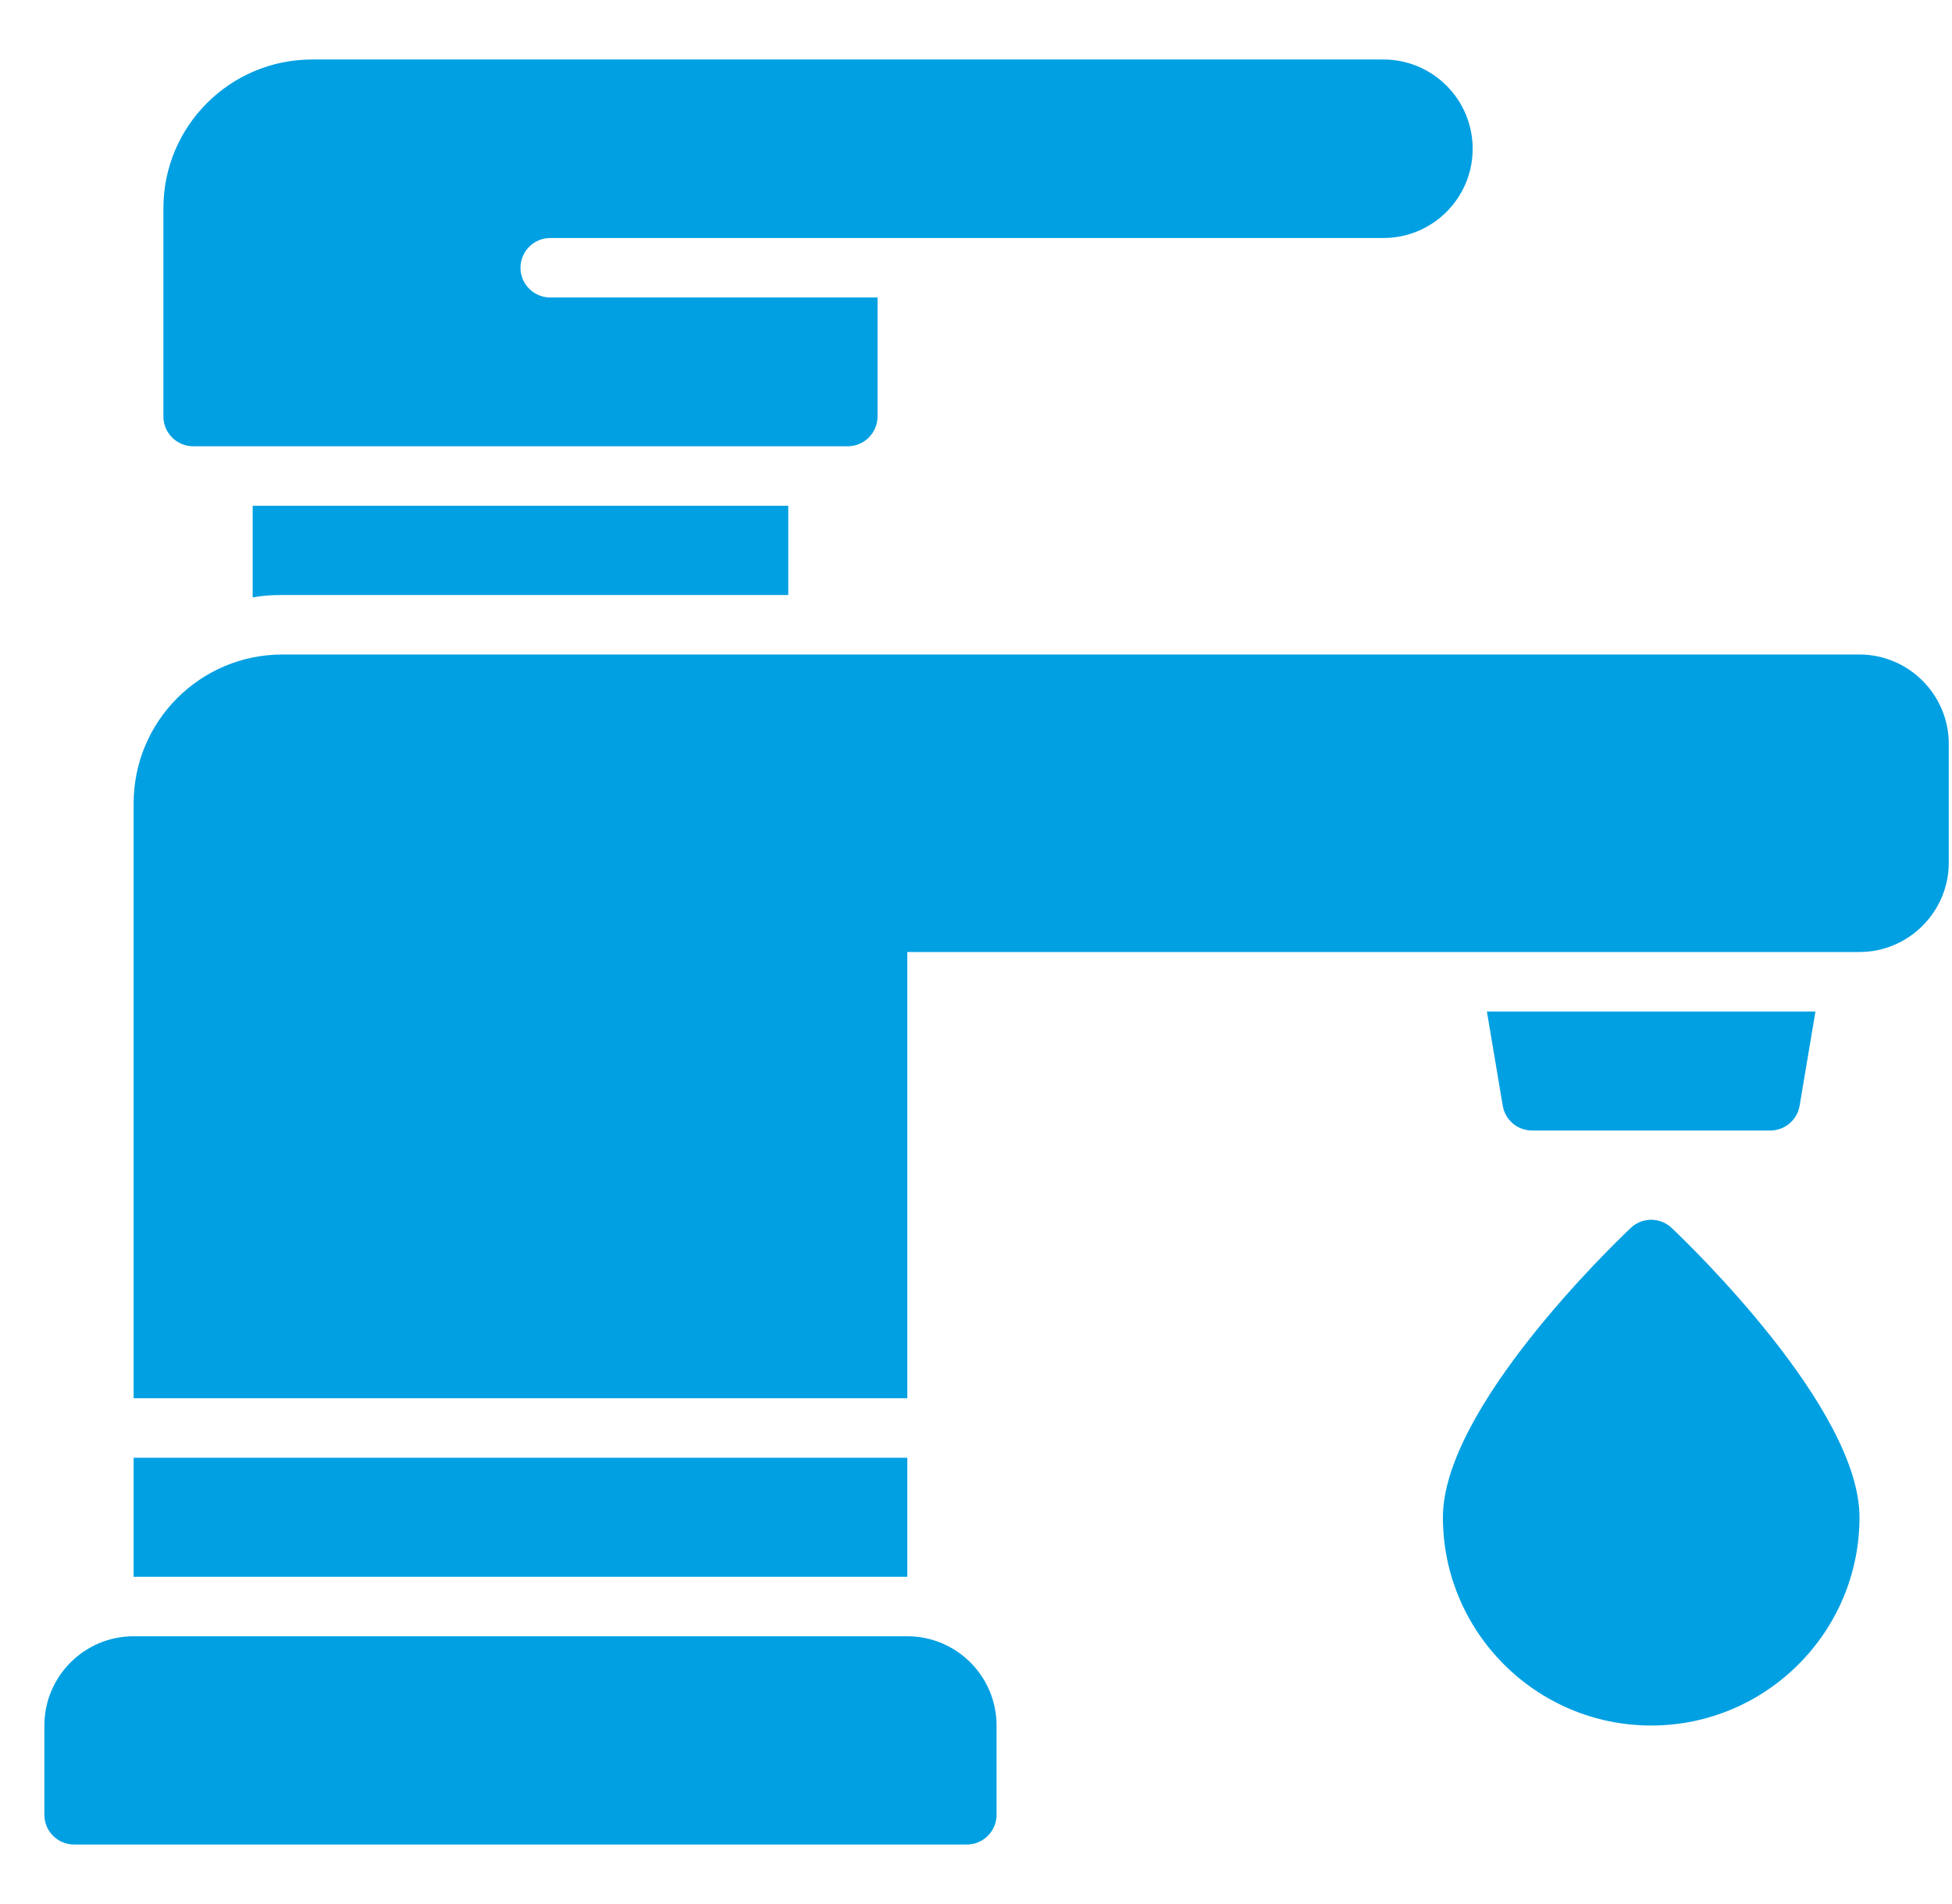 <svg width="41" height="40" viewBox="0 0 41 40" fill="none" xmlns="http://www.w3.org/2000/svg">
<g clip-path="url(#clip0_530_533)">
<path d="M19.057 34.375H2.807C1.773 34.375 0.932 35.216 0.932 36.25V38.125C0.932 38.471 1.211 38.75 1.557 38.75H20.307C20.652 38.75 20.932 38.471 20.932 38.125V36.25C20.932 35.216 20.091 34.375 19.057 34.375Z" fill="#01A0E2"/>
<path d="M2.807 30.625H19.057V33.125H2.807V30.625Z" fill="#01A0E2"/>
<path d="M39.057 13.75H5.932C4.207 13.75 2.807 15.15 2.807 16.875V29.375H19.057V20H39.057C40.088 20 40.932 19.156 40.932 18.125V15.625C40.932 14.594 40.088 13.75 39.057 13.75Z" fill="#01A0E2"/>
<path d="M5.932 12.5H16.557V10.625H5.307V12.55C5.513 12.512 5.719 12.5 5.932 12.5Z" fill="#01A0E2"/>
<path d="M4.057 9.375H17.807C18.15 9.375 18.432 9.094 18.432 8.75V6.25H11.557C11.213 6.25 10.932 5.969 10.932 5.625C10.932 5.281 11.213 5 11.557 5H29.057C30.092 5 30.932 4.161 30.932 3.125C30.932 2.089 30.092 1.25 29.057 1.25H6.557C4.831 1.25 3.432 2.649 3.432 4.375V8.75C3.432 9.094 3.713 9.375 4.057 9.375Z" fill="#01A0E2"/>
<path d="M32.181 23.75H37.181C37.488 23.75 37.75 23.531 37.8 23.225L38.132 21.25H31.231L31.563 23.225C31.613 23.531 31.875 23.75 32.181 23.75Z" fill="#01A0E2"/>
<path d="M35.112 25.797C34.87 25.568 34.493 25.568 34.252 25.797C33.848 26.179 30.307 29.601 30.307 31.875C30.307 34.287 32.269 36.25 34.682 36.25C37.094 36.25 39.057 34.287 39.057 31.875C39.057 29.601 35.515 26.179 35.112 25.797Z" fill="#01A0E2"/>
</g>
<defs>
<clipPath id="clip0_530_533">
<rect width="40" height="40" fill="white" transform="translate(0.932)"/>
</clipPath>
</defs>
</svg>
